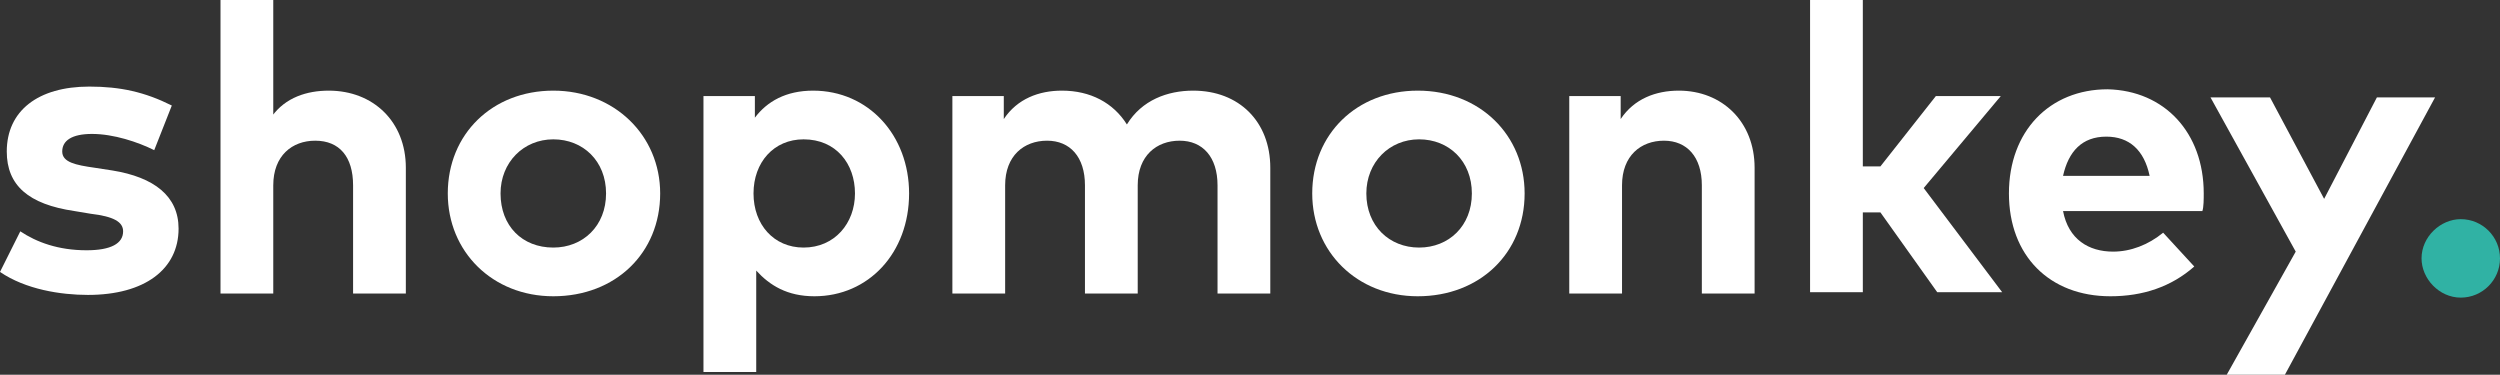 <?xml version="1.0" encoding="utf-8"?>
<!-- Generator: Adobe Illustrator 22.0.1, SVG Export Plug-In . SVG Version: 6.00 Build 0)  -->
<svg version="1.1" id="Laag_1" xmlns="http://www.w3.org/2000/svg" xmlns:xlink="http://www.w3.org/1999/xlink" x="0px" y="0px"
	 viewBox="0 0 184.8 27.7" style="enable-background:new 0 0 184.8 27.7;" xml:space="preserve">
<rect x="0" y="0" width="184.8" height="27.7" fill="#333333" stroke="none"/>
<style type="text/css">
	.st0{fill:#FFFFFF;}
	.st1{fill:#30B2A4;}
</style>
<g>
	<path class="st0" d="M11.4,11.1c-1.2-0.6-3-1.2-4.6-1.2c-1.5,0-2.2,0.5-2.2,1.3s1,1,2.4,1.2l1.3,0.2c3.1,0.5,4.9,1.9,4.9,4.3
		c0,3-2.5,4.9-6.7,4.9c-2,0-4.6-0.4-6.5-1.7l1.5-3c1.2,0.8,2.8,1.4,4.9,1.4c1.8,0,2.7-0.5,2.7-1.4c0-0.7-0.7-1.1-2.4-1.3l-1.2-0.2
		c-3.4-0.5-5-1.9-5-4.4c0-3,2.3-4.8,6.1-4.8c2.3,0,4.1,0.4,6.1,1.4L11.4,11.1z"/>
	<path class="st0" d="M20.1,8.6c1-1.4,2.6-1.9,4.2-1.9c3.3,0,5.7,2.3,5.7,5.7v9.3h-3.9v-8c0-2.1-1-3.3-2.8-3.3
		c-1.7,0-3.1,1.1-3.1,3.3v8h-3.9V0h3.9v8.6H20.1z"/>
	<path class="st0" d="M48.8,14.3c0,4.4-3.3,7.6-7.9,7.6c-4.5,0-7.8-3.3-7.8-7.6c0-4.4,3.3-7.6,7.8-7.6C45.4,6.7,48.8,10,48.8,14.3z
		 M37,14.3c0,2.4,1.6,4,3.9,4c2.2,0,3.9-1.6,3.9-4s-1.7-4-3.9-4C38.7,10.3,37,12,37,14.3z"/>
	<path class="st0" d="M67.2,14.3c0,4.4-3,7.6-7,7.6c-2,0-3.3-0.8-4.3-1.9v7.5H52V7.1h3.8v1.6c0.9-1.2,2.3-2,4.3-2
		C64.2,6.7,67.2,10,67.2,14.3z M55.7,14.3c0,2.3,1.5,4,3.7,4c2.3,0,3.8-1.8,3.8-4s-1.4-4-3.8-4C57.2,10.3,55.7,12,55.7,14.3z"/>
	<path class="st0" d="M93.9,12.4v9.3H90v-8c0-2.1-1.1-3.3-2.8-3.3c-1.7,0-3.1,1.1-3.1,3.3v8h-3.9v-8c0-2.1-1.1-3.3-2.8-3.3
		c-1.7,0-3.1,1.1-3.1,3.3v8h-3.9V7.1h3.8v1.7c1-1.5,2.6-2.1,4.3-2.1c2.1,0,3.8,0.9,4.8,2.5c1.1-1.8,3-2.5,4.9-2.5
		C91.6,6.7,93.9,9,93.9,12.4z"/>
	<path class="st0" d="M112.7,14.3c0,4.4-3.3,7.6-7.9,7.6c-4.5,0-7.8-3.3-7.8-7.6c0-4.4,3.3-7.6,7.8-7.6
		C109.4,6.7,112.7,10,112.7,14.3z M101,14.3c0,2.4,1.7,4,3.9,4c2.2,0,3.9-1.6,3.9-4s-1.7-4-3.9-4C102.7,10.3,101,12,101,14.3z"/>
	<path class="st0" d="M129.7,12.4v9.3h-3.9v-8c0-2.1-1.1-3.3-2.8-3.3c-1.7,0-3.1,1.1-3.1,3.3v8H116V7.1h3.8v1.7
		c1-1.5,2.6-2.1,4.3-2.1C127.3,6.7,129.7,9,129.7,12.4z"/>
	<path class="st0" d="M137.6,12.3h1.4l4.1-5.2h4.8l-5.7,6.8l5.8,7.7h-4.8l-4.2-5.9h-1.3v5.9h-3.9V0h3.9v12.3H137.6z"/>
	<path class="st0" d="M162.9,14.3c0,0.4,0,1-0.1,1.3h-10.3c0.4,2.1,1.9,3,3.7,3c1.3,0,2.6-0.5,3.7-1.4l2.3,2.5
		c-1.7,1.5-3.8,2.2-6.2,2.2c-4.5,0-7.5-3-7.5-7.6s3-7.7,7.3-7.7C160,6.7,162.9,9.8,162.9,14.3z M152.5,13h6.4
		c-0.4-1.9-1.5-2.9-3.2-2.9C153.9,10.1,152.9,11.2,152.5,13z"/>
	<path class="st0" d="M168.9,27.7h-4.3l5.1-9.1l-6.3-11.4h4.4l4,7.5l3.9-7.5h4.3L168.9,27.7z"/>
	<path class="st1" d="M184.8,19.1c0,1.6-1.3,2.9-2.9,2.9c-1.6,0-2.9-1.4-2.9-2.9c0-1.6,1.4-2.9,2.9-2.9
		C183.5,16.2,184.8,17.5,184.8,19.1z"/>
</g>
</svg>
